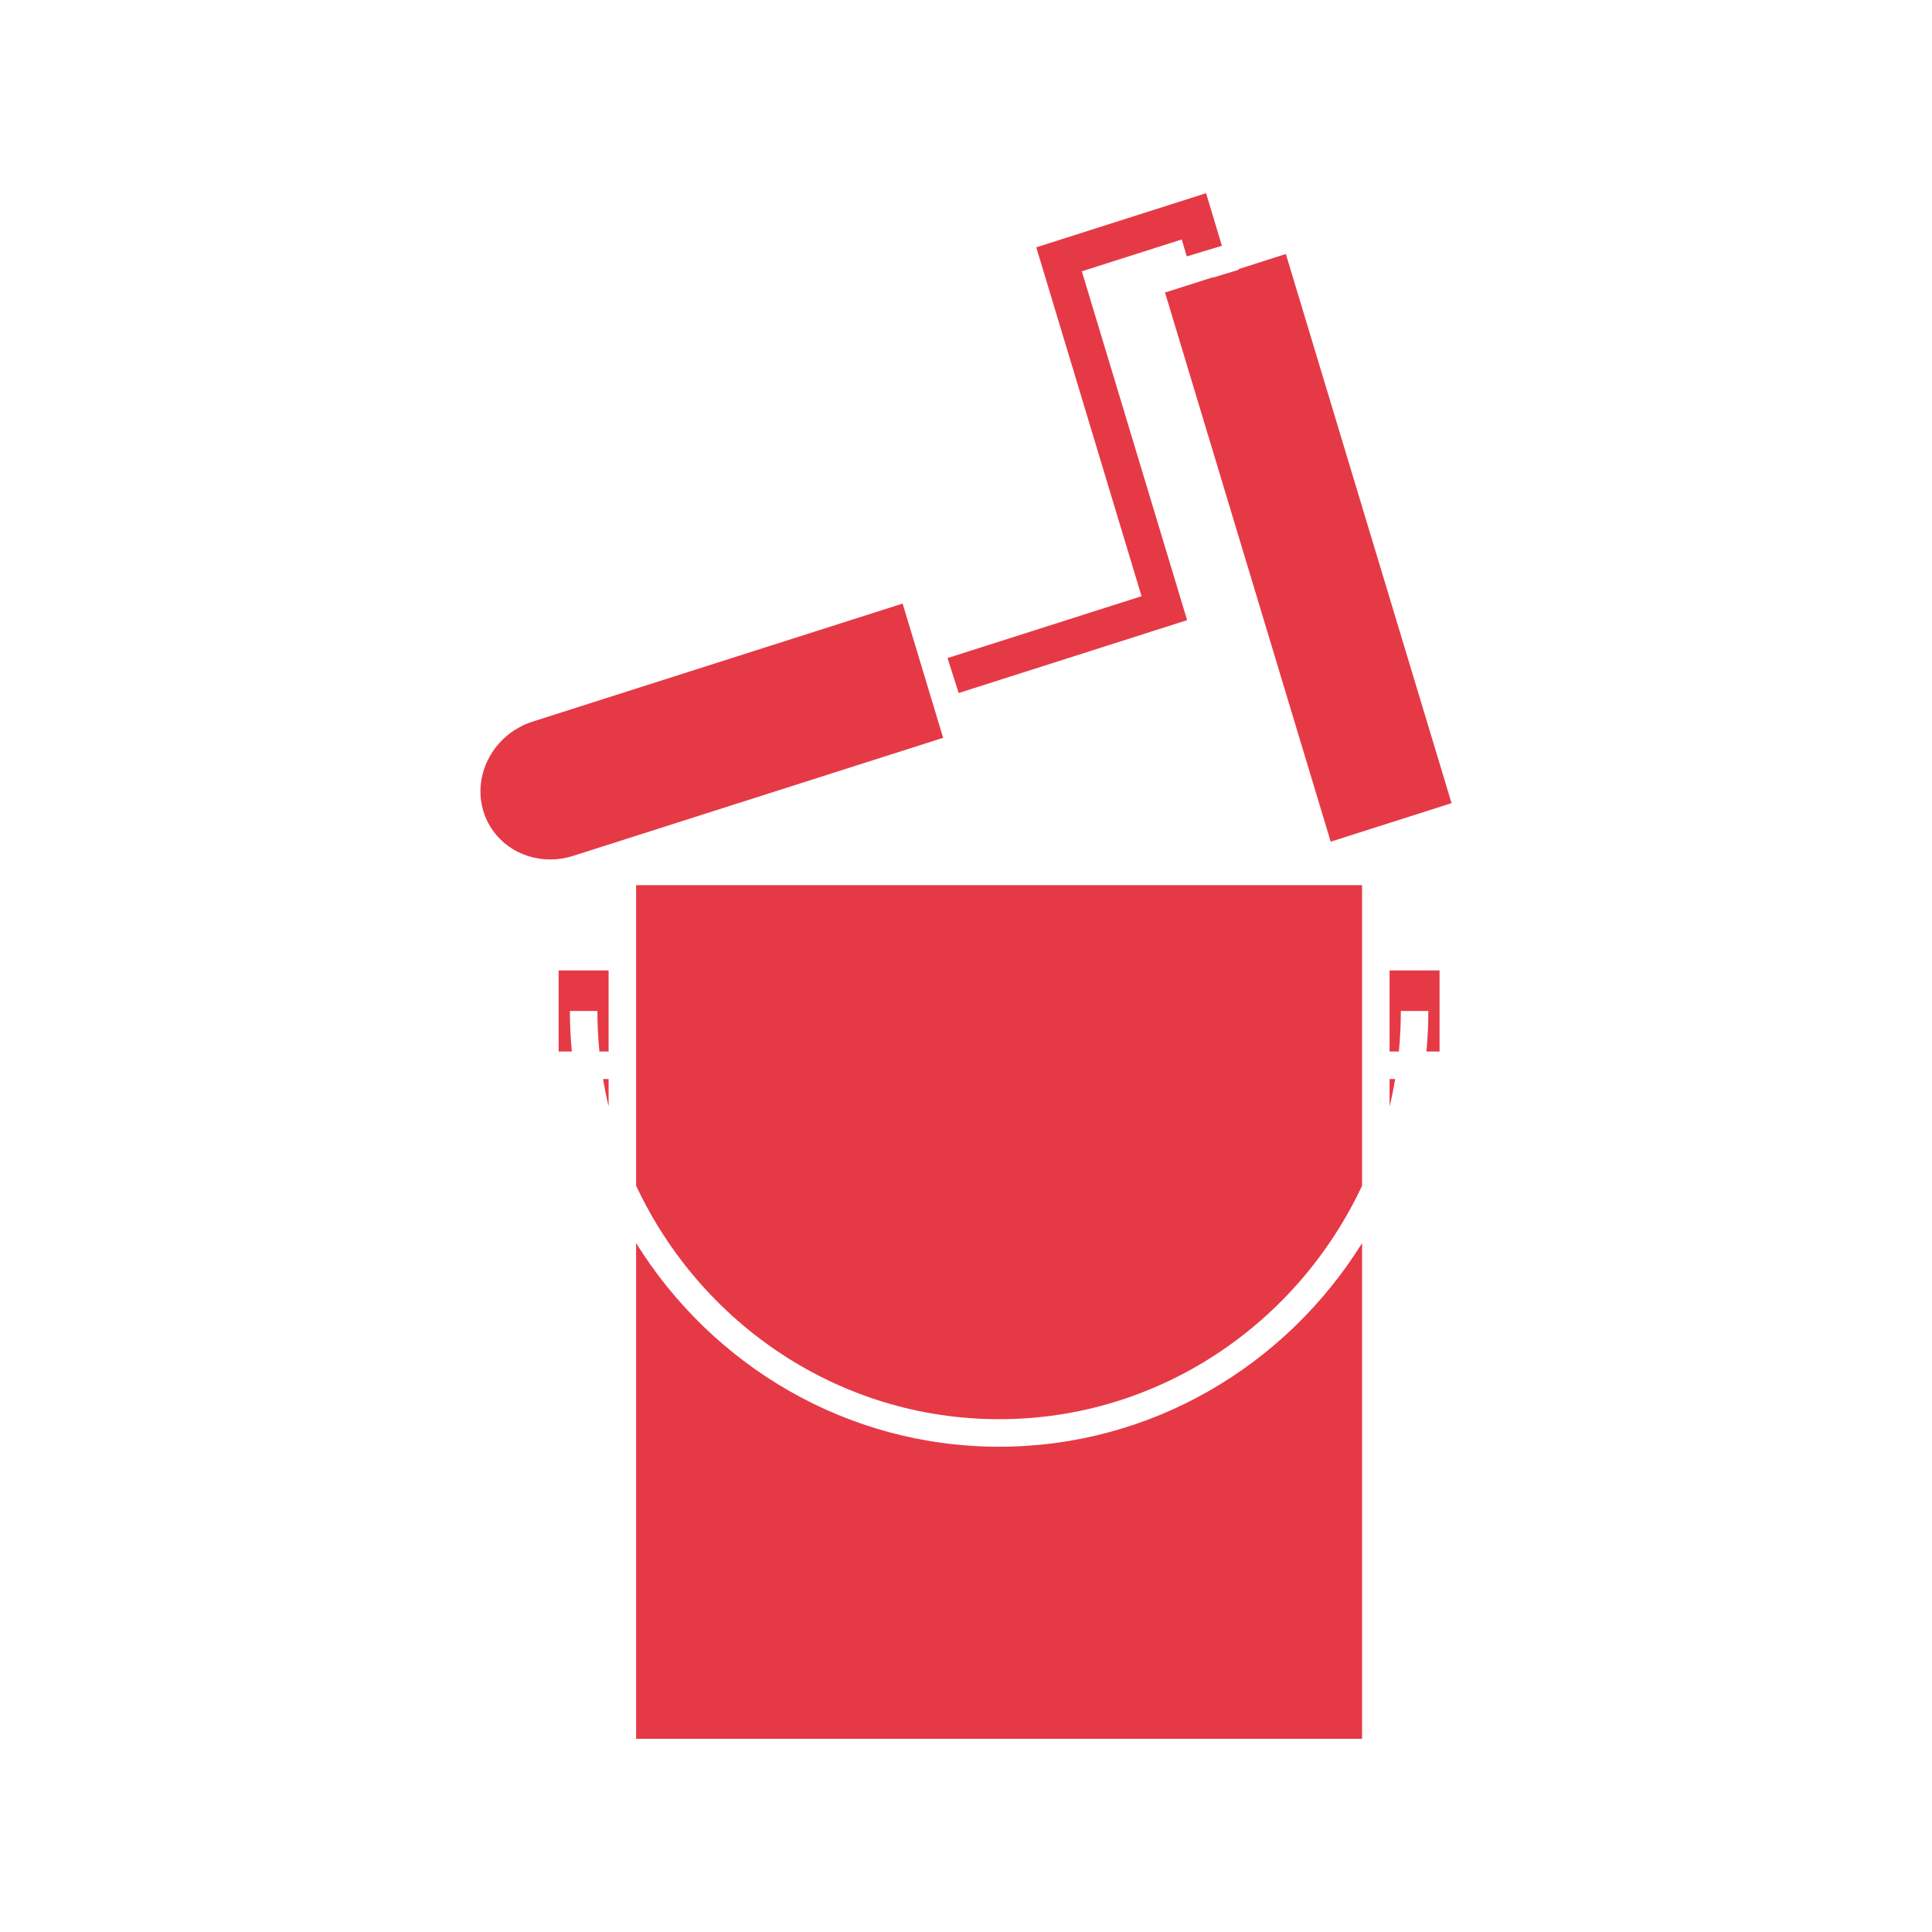 <?xml version="1.0" encoding="UTF-8"?> <svg xmlns="http://www.w3.org/2000/svg" width="125" height="125" viewBox="0 0 125 125" fill="none"> <path d="M89.906 71.598C90.045 71.011 90.166 70.415 90.266 69.812H89.906V71.598Z" fill="#E63946"></path> <path d="M38.652 65.409C38.652 66.294 38.697 67.169 38.781 68.033H39.377V62.788H36.144V68.033H36.996C36.917 67.168 36.872 66.294 36.872 65.409H38.652Z" fill="#E63946"></path> <path d="M39.377 69.812H39.02C39.118 70.411 39.238 71.004 39.377 71.589V69.812Z" fill="#E63946"></path> <path d="M89.906 68.033H90.506C90.589 67.169 90.634 66.294 90.634 65.409H92.414C92.414 66.294 92.369 67.168 92.29 68.033H93.14V62.788H89.906V68.033Z" fill="#E63946"></path> <path d="M80.131 17.412L80.144 17.456L78.441 17.97L78.435 17.952L75.376 18.927L86.096 54.456L93.915 51.964L83.194 16.434L80.131 17.412Z" fill="#E63946"></path> <path d="M41.156 61.007V69.812V76.712C45.332 85.638 54.288 91.822 64.641 91.822C74.994 91.822 83.949 85.639 88.125 76.716V69.812V61.007V57.269H41.156V61.007Z" fill="#E63946"></path> <path d="M61.021 47.737L58.399 39.051L34.474 46.683C31.983 47.476 30.547 50.075 31.273 52.478C31.838 54.35 33.579 55.608 35.605 55.608C36.099 55.608 36.59 55.531 37.067 55.379L61.021 47.737Z" fill="#E63946"></path> <path d="M64.641 93.603C54.764 93.603 46.08 88.337 41.156 80.428V112.5H88.125V80.432C83.2 88.338 74.517 93.603 64.641 93.603Z" fill="#E63946"></path> <path d="M62.025 44.839L76.806 40.124L69.995 17.553L76.456 15.494L76.786 16.588L79.057 15.902L78.032 12.5L67.046 16.002L73.858 38.574L61.305 42.577L62.025 44.839Z" fill="#E63946"></path> </svg> 